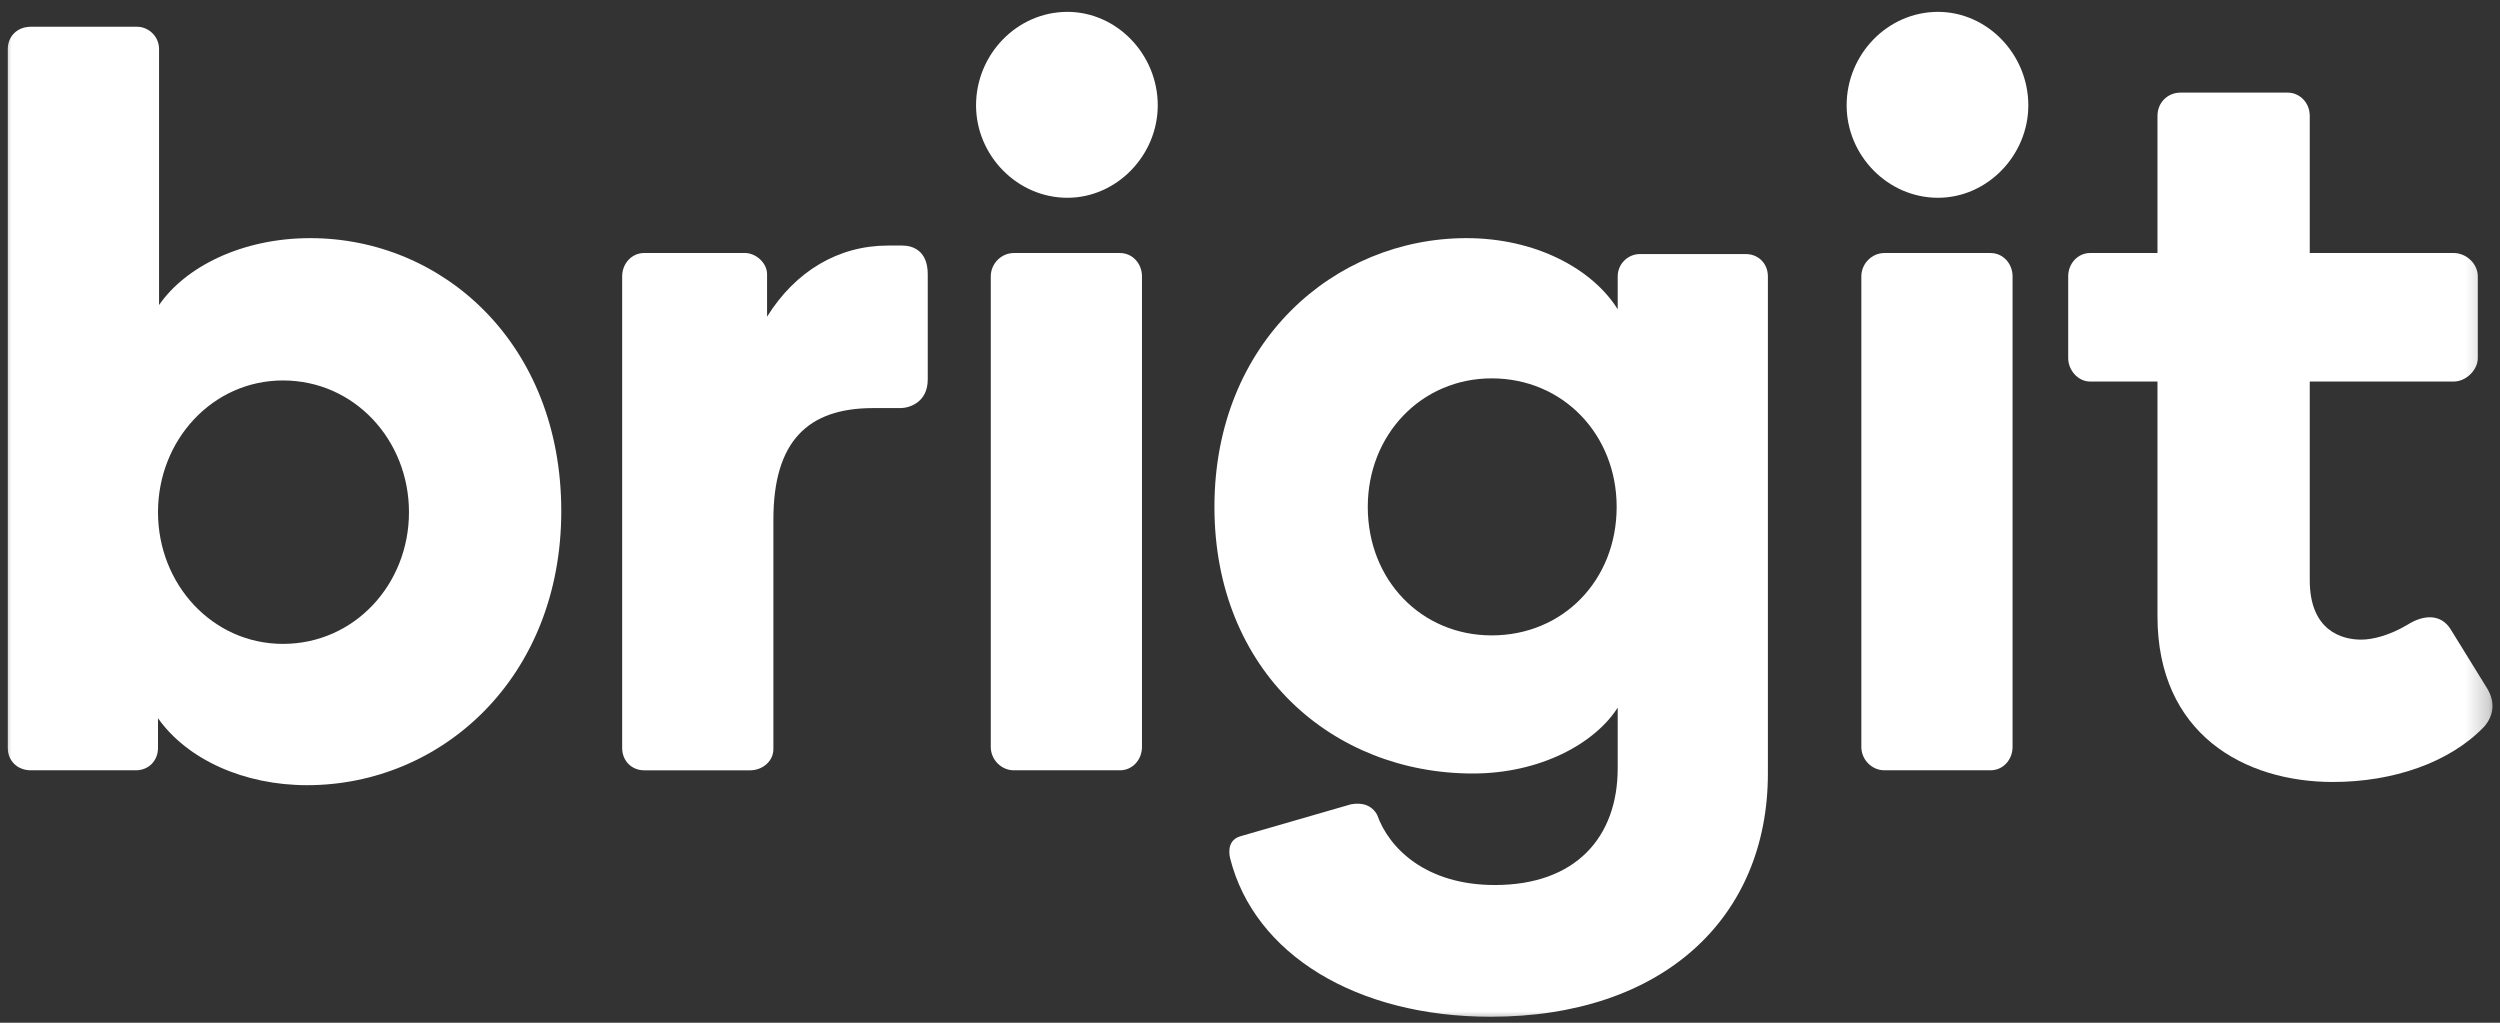 <?xml version="1.0" encoding="UTF-8"?>
<svg xmlns="http://www.w3.org/2000/svg" width="110" height="45" viewBox="0 0 110 45" fill="none">
  <rect x="0" y="0" width="110" height="45" fill="#333333" stroke="none"/>
  <mask id="mask0_3735_23" style="mask-type:luminance" maskUnits="userSpaceOnUse" x="0" y="0" width="110" height="45">
    <path fill-rule="evenodd" clip-rule="evenodd" d="M0 0H109.773V45H0V0Z" fill="white"></path>
  </mask>
  <g mask="url(#mask0_3735_23)">
    <path fill-rule="evenodd" clip-rule="evenodd" d="M12.45 28.331C15.591 28.331 17.995 25.715 17.995 22.536C17.995 19.358 15.591 16.74 12.45 16.74C9.354 16.74 6.952 19.358 6.952 22.536C6.952 25.715 9.354 28.331 12.45 28.331M13.652 10.478C19.474 10.478 24.696 15.104 24.696 22.49C24.696 29.828 19.428 34.548 13.513 34.548C10.741 34.548 8.245 33.426 6.952 31.603V32.912C6.952 33.473 6.535 33.893 5.981 33.893H1.36C0.76 33.893 0.343 33.473 0.343 32.912V2.159C0.343 1.597 0.76 1.177 1.36 1.177H6.027C6.535 1.177 6.998 1.597 6.998 2.159V13.422C8.153 11.739 10.648 10.478 13.652 10.478" fill="white"></path>
    <path fill-rule="evenodd" clip-rule="evenodd" d="M39.712 10.805C40.175 10.805 40.821 11.039 40.821 12.067V16.694C40.821 17.722 39.99 17.956 39.62 17.956H38.419C35.553 17.956 34.029 19.405 34.029 22.864V32.959C34.029 33.519 33.52 33.894 33.012 33.894H28.345C27.79 33.894 27.375 33.473 27.375 32.912V12.16C27.375 11.6 27.79 11.132 28.345 11.132H32.781C33.243 11.132 33.751 11.553 33.751 12.067V13.935C34.999 11.927 36.894 10.805 39.066 10.805H39.712" fill="white"></path>
    <path fill-rule="evenodd" clip-rule="evenodd" d="M44.61 33.893C44.056 33.893 43.594 33.426 43.594 32.865V12.16C43.594 11.6 44.056 11.133 44.61 11.133H49.278C49.832 11.133 50.247 11.6 50.247 12.16V32.865C50.247 33.426 49.832 33.893 49.278 33.893H44.61ZM42.946 4.635C42.946 2.393 44.749 0.522 46.966 0.522C49.139 0.522 50.941 2.393 50.941 4.635C50.941 6.832 49.139 8.702 46.966 8.702C44.749 8.702 42.946 6.832 42.946 4.635V4.635Z" fill="white"></path>
    <path fill-rule="evenodd" clip-rule="evenodd" d="M65.635 27.957C68.777 27.957 71.133 25.527 71.133 22.303C71.133 19.125 68.777 16.648 65.635 16.648C62.539 16.648 60.182 19.125 60.182 22.303C60.182 25.527 62.539 27.957 65.635 27.957M71.179 33.8V31.136C70.163 32.725 67.76 34.034 64.803 34.034C58.657 34.034 53.435 29.547 53.435 22.303C53.435 15.058 58.703 10.478 64.525 10.478C67.575 10.478 70.071 11.833 71.179 13.609V12.16C71.179 11.6 71.642 11.179 72.15 11.179H76.817C77.372 11.179 77.787 11.6 77.787 12.16V34.034C77.787 40.39 73.166 44.737 65.588 44.737C59.673 44.737 55.192 41.979 54.128 37.773C54.036 37.399 54.082 36.932 54.59 36.792L59.443 35.389C59.951 35.296 60.366 35.436 60.597 35.857C61.106 37.306 62.724 38.941 65.773 38.941C69.331 38.941 71.179 36.838 71.179 33.8" fill="white"></path>
    <path fill-rule="evenodd" clip-rule="evenodd" d="M82.915 33.893C82.361 33.893 81.899 33.426 81.899 32.865V12.16C81.899 11.6 82.361 11.133 82.915 11.133H87.582C88.137 11.133 88.553 11.6 88.553 12.16V32.865C88.553 33.426 88.137 33.893 87.582 33.893H82.915ZM81.252 4.635C81.252 2.393 83.054 0.522 85.272 0.522C87.444 0.522 89.246 2.393 89.246 4.635C89.246 6.832 87.444 8.702 85.272 8.702C83.054 8.702 81.252 6.832 81.252 4.635V4.635Z" fill="white"></path>
    <path fill-rule="evenodd" clip-rule="evenodd" d="M94.929 16.788H91.971C91.417 16.788 91.001 16.273 91.001 15.759V12.16C91.001 11.6 91.417 11.132 91.971 11.132H94.929V5.103C94.929 4.495 95.391 4.075 95.945 4.075H100.659C101.167 4.075 101.629 4.495 101.629 5.103V11.132H107.96C108.514 11.132 109.023 11.6 109.023 12.16V15.759C109.023 16.273 108.514 16.788 107.96 16.788H101.629V25.527C101.629 27.77 103.062 28.144 103.893 28.144C104.401 28.144 105.141 27.957 105.926 27.49C106.666 27.023 107.405 27.023 107.821 27.677L109.438 30.295C109.808 30.902 109.715 31.51 109.3 31.977C107.775 33.566 105.279 34.407 102.645 34.407C98.764 34.407 94.929 32.304 94.929 27.116V16.788" fill="white"></path>
  </g>
</svg>
